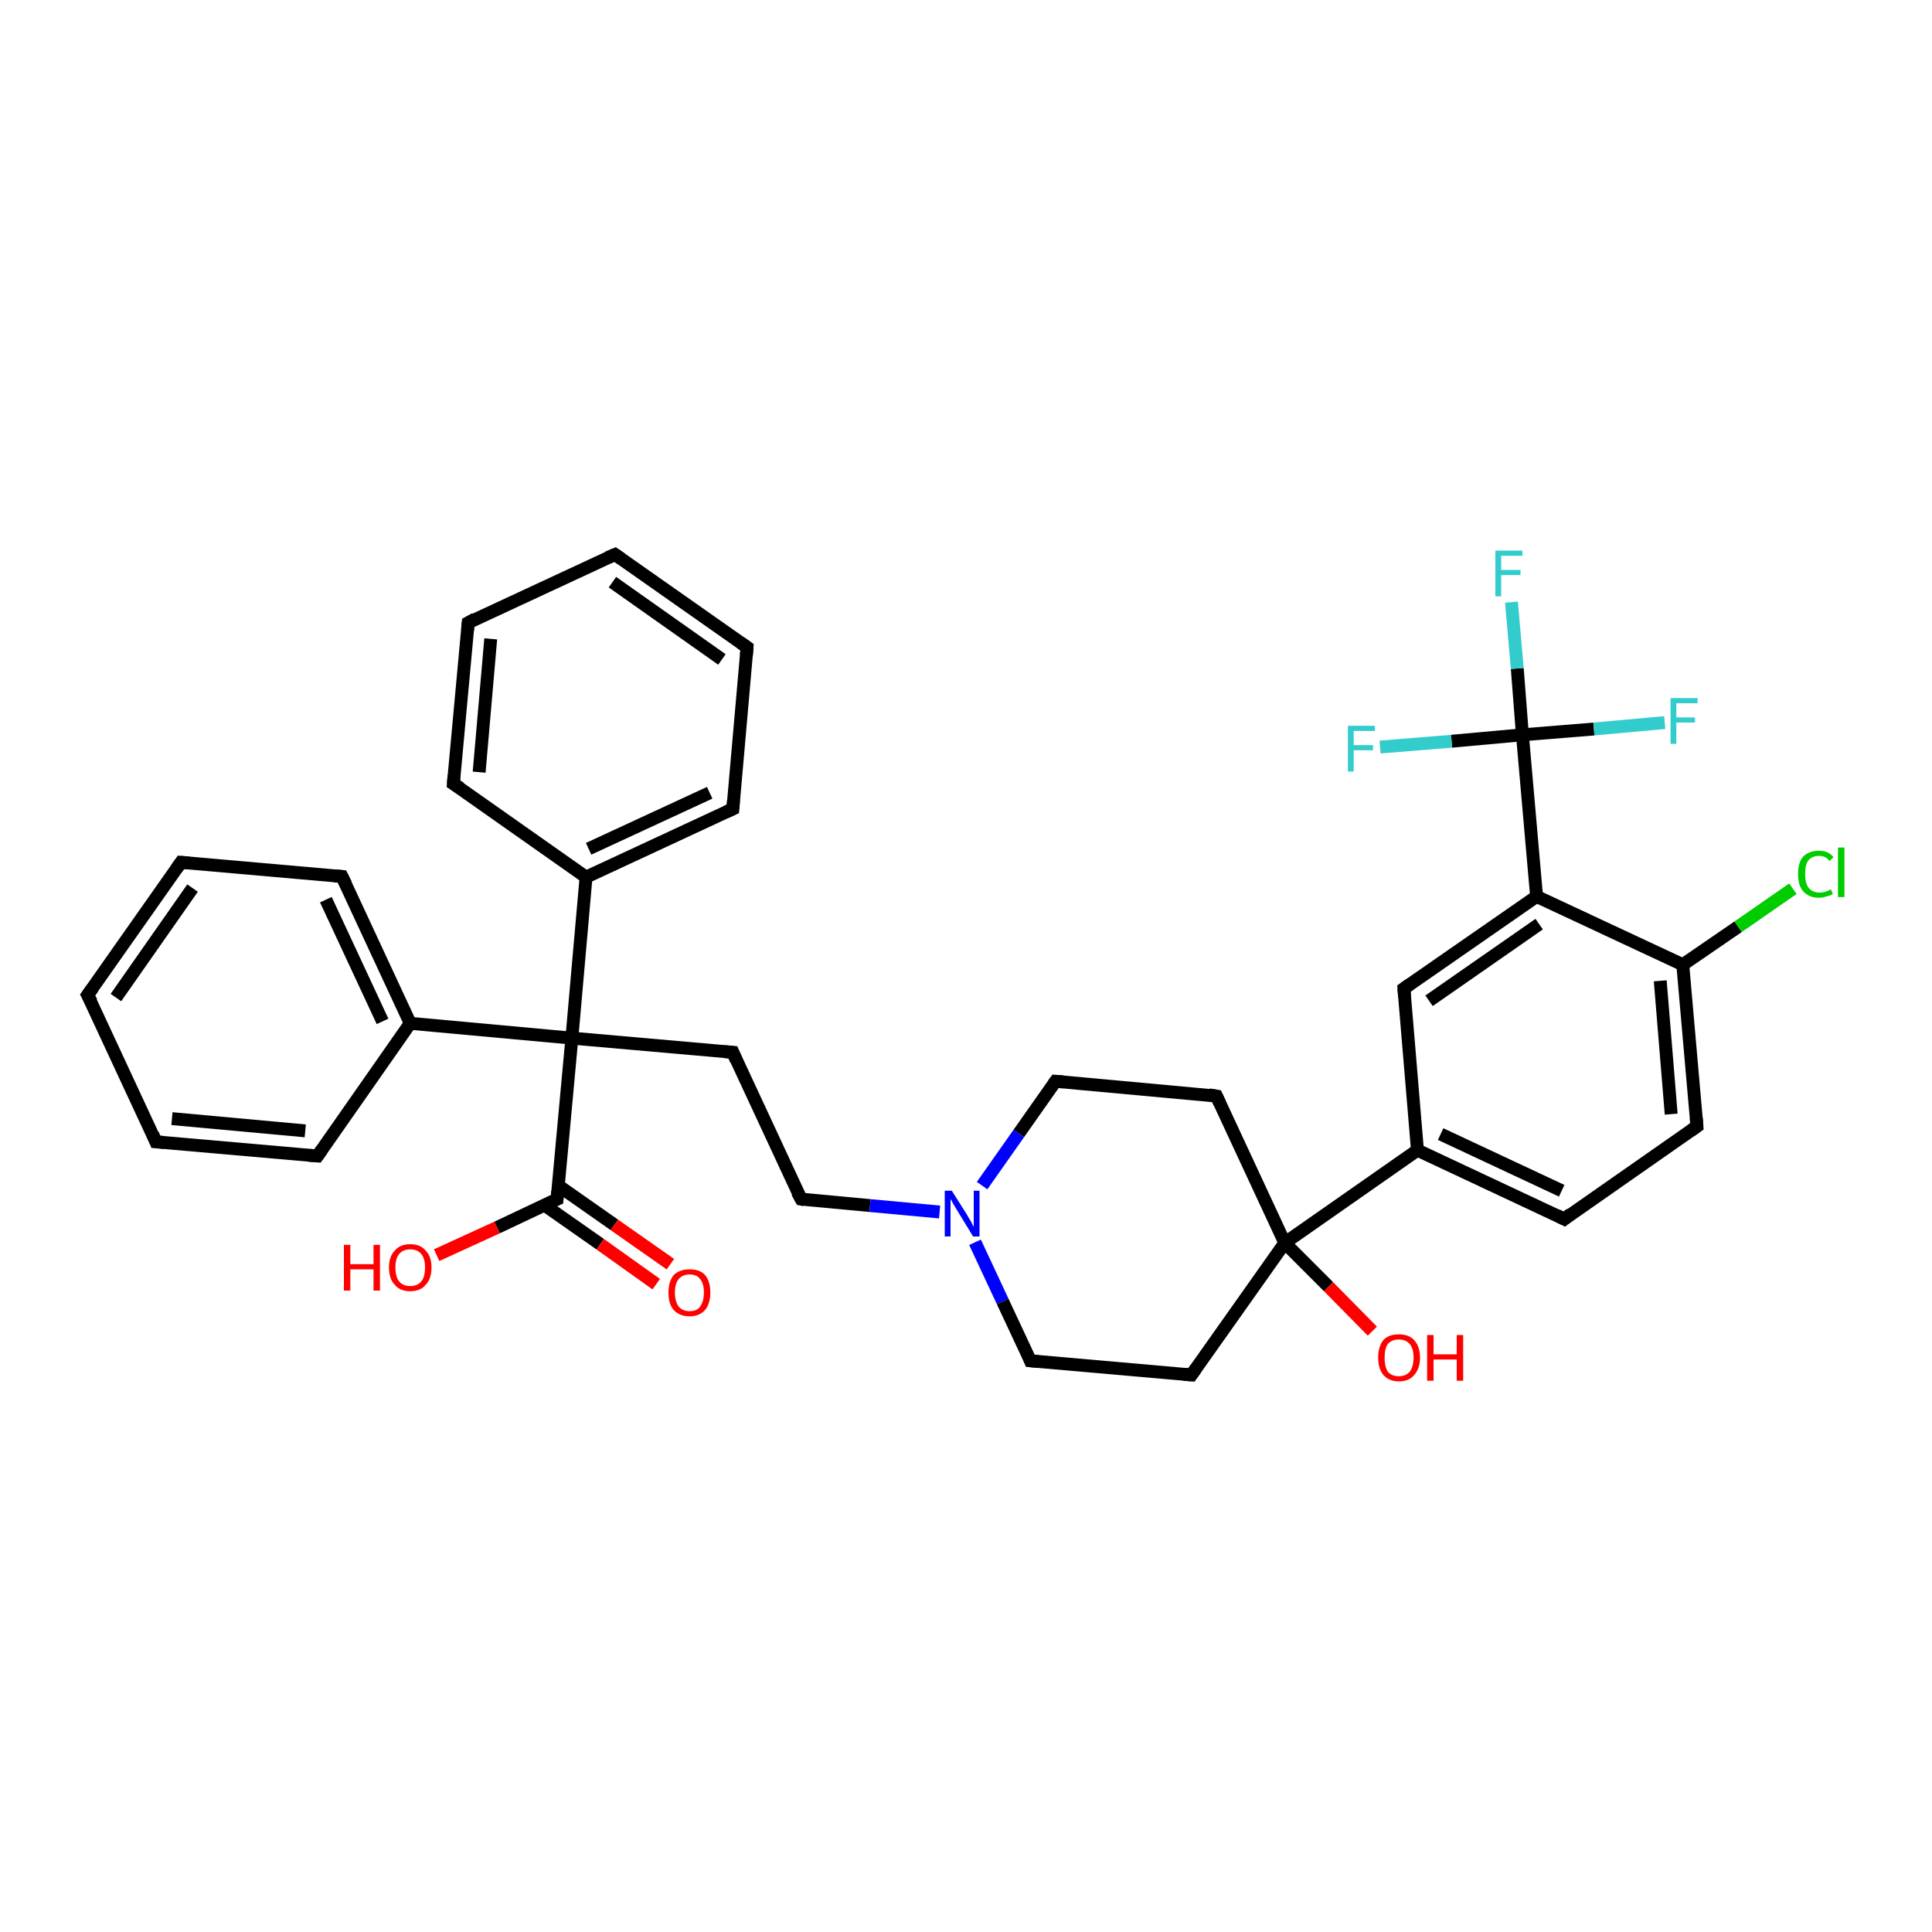 <?xml version='1.0' encoding='iso-8859-1'?>
<svg version='1.1' baseProfile='full'
              xmlns='http://www.w3.org/2000/svg'
                      xmlns:rdkit='http://www.rdkit.org/xml'
                      xmlns:xlink='http://www.w3.org/1999/xlink'
                  xml:space='preserve'
width='300px' height='300px' viewBox='0 0 300 300'>
<!-- END OF HEADER -->
<rect style='opacity:1.0;fill:#FFFFFF;stroke:none' width='300.0' height='300.0' x='0.0' y='0.0'> </rect>
<path class='bond-0 atom-0 atom-1' d='M 67.8,194.9 L 77.2,190.6' style='fill:none;fill-rule:evenodd;stroke:#FF0000;stroke-width:2.0px;stroke-linecap:butt;stroke-linejoin:miter;stroke-opacity:1' />
<path class='bond-0 atom-0 atom-1' d='M 77.2,190.6 L 86.5,186.2' style='fill:none;fill-rule:evenodd;stroke:#000000;stroke-width:2.0px;stroke-linecap:butt;stroke-linejoin:miter;stroke-opacity:1' />
<path class='bond-1 atom-1 atom-2' d='M 84.5,187.1 L 93.2,193.2' style='fill:none;fill-rule:evenodd;stroke:#000000;stroke-width:2.0px;stroke-linecap:butt;stroke-linejoin:miter;stroke-opacity:1' />
<path class='bond-1 atom-1 atom-2' d='M 93.2,193.2 L 101.9,199.4' style='fill:none;fill-rule:evenodd;stroke:#FF0000;stroke-width:2.0px;stroke-linecap:butt;stroke-linejoin:miter;stroke-opacity:1' />
<path class='bond-1 atom-1 atom-2' d='M 86.7,184.1 L 95.4,190.2' style='fill:none;fill-rule:evenodd;stroke:#000000;stroke-width:2.0px;stroke-linecap:butt;stroke-linejoin:miter;stroke-opacity:1' />
<path class='bond-1 atom-1 atom-2' d='M 95.4,190.2 L 104.1,196.3' style='fill:none;fill-rule:evenodd;stroke:#FF0000;stroke-width:2.0px;stroke-linecap:butt;stroke-linejoin:miter;stroke-opacity:1' />
<path class='bond-2 atom-1 atom-3' d='M 86.5,186.2 L 88.8,161.2' style='fill:none;fill-rule:evenodd;stroke:#000000;stroke-width:2.0px;stroke-linecap:butt;stroke-linejoin:miter;stroke-opacity:1' />
<path class='bond-3 atom-3 atom-4' d='M 88.8,161.2 L 113.8,163.4' style='fill:none;fill-rule:evenodd;stroke:#000000;stroke-width:2.0px;stroke-linecap:butt;stroke-linejoin:miter;stroke-opacity:1' />
<path class='bond-4 atom-4 atom-5' d='M 113.8,163.4 L 124.4,186.2' style='fill:none;fill-rule:evenodd;stroke:#000000;stroke-width:2.0px;stroke-linecap:butt;stroke-linejoin:miter;stroke-opacity:1' />
<path class='bond-5 atom-5 atom-6' d='M 124.4,186.2 L 135.1,187.2' style='fill:none;fill-rule:evenodd;stroke:#000000;stroke-width:2.0px;stroke-linecap:butt;stroke-linejoin:miter;stroke-opacity:1' />
<path class='bond-5 atom-5 atom-6' d='M 135.1,187.2 L 145.9,188.2' style='fill:none;fill-rule:evenodd;stroke:#0000FF;stroke-width:2.0px;stroke-linecap:butt;stroke-linejoin:miter;stroke-opacity:1' />
<path class='bond-6 atom-6 atom-7' d='M 151.4,192.9 L 155.7,202.1' style='fill:none;fill-rule:evenodd;stroke:#0000FF;stroke-width:2.0px;stroke-linecap:butt;stroke-linejoin:miter;stroke-opacity:1' />
<path class='bond-6 atom-6 atom-7' d='M 155.7,202.1 L 160.0,211.3' style='fill:none;fill-rule:evenodd;stroke:#000000;stroke-width:2.0px;stroke-linecap:butt;stroke-linejoin:miter;stroke-opacity:1' />
<path class='bond-7 atom-7 atom-8' d='M 160.0,211.3 L 185.0,213.5' style='fill:none;fill-rule:evenodd;stroke:#000000;stroke-width:2.0px;stroke-linecap:butt;stroke-linejoin:miter;stroke-opacity:1' />
<path class='bond-8 atom-8 atom-9' d='M 185.0,213.5 L 199.5,193.0' style='fill:none;fill-rule:evenodd;stroke:#000000;stroke-width:2.0px;stroke-linecap:butt;stroke-linejoin:miter;stroke-opacity:1' />
<path class='bond-9 atom-9 atom-10' d='M 199.5,193.0 L 206.3,199.8' style='fill:none;fill-rule:evenodd;stroke:#000000;stroke-width:2.0px;stroke-linecap:butt;stroke-linejoin:miter;stroke-opacity:1' />
<path class='bond-9 atom-9 atom-10' d='M 206.3,199.8 L 213.1,206.7' style='fill:none;fill-rule:evenodd;stroke:#FF0000;stroke-width:2.0px;stroke-linecap:butt;stroke-linejoin:miter;stroke-opacity:1' />
<path class='bond-10 atom-9 atom-11' d='M 199.5,193.0 L 188.9,170.2' style='fill:none;fill-rule:evenodd;stroke:#000000;stroke-width:2.0px;stroke-linecap:butt;stroke-linejoin:miter;stroke-opacity:1' />
<path class='bond-11 atom-11 atom-12' d='M 188.9,170.2 L 163.9,167.9' style='fill:none;fill-rule:evenodd;stroke:#000000;stroke-width:2.0px;stroke-linecap:butt;stroke-linejoin:miter;stroke-opacity:1' />
<path class='bond-12 atom-9 atom-13' d='M 199.5,193.0 L 220.1,178.6' style='fill:none;fill-rule:evenodd;stroke:#000000;stroke-width:2.0px;stroke-linecap:butt;stroke-linejoin:miter;stroke-opacity:1' />
<path class='bond-13 atom-13 atom-14' d='M 220.1,178.6 L 242.9,189.3' style='fill:none;fill-rule:evenodd;stroke:#000000;stroke-width:2.0px;stroke-linecap:butt;stroke-linejoin:miter;stroke-opacity:1' />
<path class='bond-13 atom-13 atom-14' d='M 223.7,176.1 L 242.5,184.9' style='fill:none;fill-rule:evenodd;stroke:#000000;stroke-width:2.0px;stroke-linecap:butt;stroke-linejoin:miter;stroke-opacity:1' />
<path class='bond-14 atom-14 atom-15' d='M 242.9,189.3 L 263.5,174.9' style='fill:none;fill-rule:evenodd;stroke:#000000;stroke-width:2.0px;stroke-linecap:butt;stroke-linejoin:miter;stroke-opacity:1' />
<path class='bond-15 atom-15 atom-16' d='M 263.5,174.9 L 261.3,149.8' style='fill:none;fill-rule:evenodd;stroke:#000000;stroke-width:2.0px;stroke-linecap:butt;stroke-linejoin:miter;stroke-opacity:1' />
<path class='bond-15 atom-15 atom-16' d='M 259.5,173.0 L 257.8,152.3' style='fill:none;fill-rule:evenodd;stroke:#000000;stroke-width:2.0px;stroke-linecap:butt;stroke-linejoin:miter;stroke-opacity:1' />
<path class='bond-16 atom-16 atom-17' d='M 261.3,149.8 L 269.9,143.9' style='fill:none;fill-rule:evenodd;stroke:#000000;stroke-width:2.0px;stroke-linecap:butt;stroke-linejoin:miter;stroke-opacity:1' />
<path class='bond-16 atom-16 atom-17' d='M 269.9,143.9 L 278.4,138.0' style='fill:none;fill-rule:evenodd;stroke:#00CC00;stroke-width:2.0px;stroke-linecap:butt;stroke-linejoin:miter;stroke-opacity:1' />
<path class='bond-17 atom-16 atom-18' d='M 261.3,149.8 L 238.6,139.2' style='fill:none;fill-rule:evenodd;stroke:#000000;stroke-width:2.0px;stroke-linecap:butt;stroke-linejoin:miter;stroke-opacity:1' />
<path class='bond-18 atom-18 atom-19' d='M 238.6,139.2 L 218.0,153.5' style='fill:none;fill-rule:evenodd;stroke:#000000;stroke-width:2.0px;stroke-linecap:butt;stroke-linejoin:miter;stroke-opacity:1' />
<path class='bond-18 atom-18 atom-19' d='M 239.0,143.5 L 221.9,155.4' style='fill:none;fill-rule:evenodd;stroke:#000000;stroke-width:2.0px;stroke-linecap:butt;stroke-linejoin:miter;stroke-opacity:1' />
<path class='bond-19 atom-18 atom-20' d='M 238.6,139.2 L 236.4,114.1' style='fill:none;fill-rule:evenodd;stroke:#000000;stroke-width:2.0px;stroke-linecap:butt;stroke-linejoin:miter;stroke-opacity:1' />
<path class='bond-20 atom-20 atom-21' d='M 236.4,114.1 L 235.6,103.8' style='fill:none;fill-rule:evenodd;stroke:#000000;stroke-width:2.0px;stroke-linecap:butt;stroke-linejoin:miter;stroke-opacity:1' />
<path class='bond-20 atom-20 atom-21' d='M 235.6,103.8 L 234.7,93.5' style='fill:none;fill-rule:evenodd;stroke:#33CCCC;stroke-width:2.0px;stroke-linecap:butt;stroke-linejoin:miter;stroke-opacity:1' />
<path class='bond-21 atom-20 atom-22' d='M 236.4,114.1 L 225.4,115.1' style='fill:none;fill-rule:evenodd;stroke:#000000;stroke-width:2.0px;stroke-linecap:butt;stroke-linejoin:miter;stroke-opacity:1' />
<path class='bond-21 atom-20 atom-22' d='M 225.4,115.1 L 214.3,116.0' style='fill:none;fill-rule:evenodd;stroke:#33CCCC;stroke-width:2.0px;stroke-linecap:butt;stroke-linejoin:miter;stroke-opacity:1' />
<path class='bond-22 atom-20 atom-23' d='M 236.4,114.1 L 247.5,113.2' style='fill:none;fill-rule:evenodd;stroke:#000000;stroke-width:2.0px;stroke-linecap:butt;stroke-linejoin:miter;stroke-opacity:1' />
<path class='bond-22 atom-20 atom-23' d='M 247.5,113.2 L 258.5,112.2' style='fill:none;fill-rule:evenodd;stroke:#33CCCC;stroke-width:2.0px;stroke-linecap:butt;stroke-linejoin:miter;stroke-opacity:1' />
<path class='bond-23 atom-3 atom-24' d='M 88.8,161.2 L 63.7,158.9' style='fill:none;fill-rule:evenodd;stroke:#000000;stroke-width:2.0px;stroke-linecap:butt;stroke-linejoin:miter;stroke-opacity:1' />
<path class='bond-24 atom-24 atom-25' d='M 63.7,158.9 L 53.1,136.1' style='fill:none;fill-rule:evenodd;stroke:#000000;stroke-width:2.0px;stroke-linecap:butt;stroke-linejoin:miter;stroke-opacity:1' />
<path class='bond-24 atom-24 atom-25' d='M 59.4,158.6 L 50.6,139.7' style='fill:none;fill-rule:evenodd;stroke:#000000;stroke-width:2.0px;stroke-linecap:butt;stroke-linejoin:miter;stroke-opacity:1' />
<path class='bond-25 atom-25 atom-26' d='M 53.1,136.1 L 28.1,133.9' style='fill:none;fill-rule:evenodd;stroke:#000000;stroke-width:2.0px;stroke-linecap:butt;stroke-linejoin:miter;stroke-opacity:1' />
<path class='bond-26 atom-26 atom-27' d='M 28.1,133.9 L 13.6,154.5' style='fill:none;fill-rule:evenodd;stroke:#000000;stroke-width:2.0px;stroke-linecap:butt;stroke-linejoin:miter;stroke-opacity:1' />
<path class='bond-26 atom-26 atom-27' d='M 29.9,137.9 L 18.0,154.9' style='fill:none;fill-rule:evenodd;stroke:#000000;stroke-width:2.0px;stroke-linecap:butt;stroke-linejoin:miter;stroke-opacity:1' />
<path class='bond-27 atom-27 atom-28' d='M 13.6,154.5 L 24.2,177.3' style='fill:none;fill-rule:evenodd;stroke:#000000;stroke-width:2.0px;stroke-linecap:butt;stroke-linejoin:miter;stroke-opacity:1' />
<path class='bond-28 atom-28 atom-29' d='M 24.2,177.3 L 49.3,179.5' style='fill:none;fill-rule:evenodd;stroke:#000000;stroke-width:2.0px;stroke-linecap:butt;stroke-linejoin:miter;stroke-opacity:1' />
<path class='bond-28 atom-28 atom-29' d='M 26.7,173.7 L 47.4,175.6' style='fill:none;fill-rule:evenodd;stroke:#000000;stroke-width:2.0px;stroke-linecap:butt;stroke-linejoin:miter;stroke-opacity:1' />
<path class='bond-29 atom-3 atom-30' d='M 88.8,161.2 L 91.0,136.2' style='fill:none;fill-rule:evenodd;stroke:#000000;stroke-width:2.0px;stroke-linecap:butt;stroke-linejoin:miter;stroke-opacity:1' />
<path class='bond-30 atom-30 atom-31' d='M 91.0,136.2 L 113.8,125.6' style='fill:none;fill-rule:evenodd;stroke:#000000;stroke-width:2.0px;stroke-linecap:butt;stroke-linejoin:miter;stroke-opacity:1' />
<path class='bond-30 atom-30 atom-31' d='M 91.4,131.8 L 110.2,123.1' style='fill:none;fill-rule:evenodd;stroke:#000000;stroke-width:2.0px;stroke-linecap:butt;stroke-linejoin:miter;stroke-opacity:1' />
<path class='bond-31 atom-31 atom-32' d='M 113.8,125.6 L 116.0,100.5' style='fill:none;fill-rule:evenodd;stroke:#000000;stroke-width:2.0px;stroke-linecap:butt;stroke-linejoin:miter;stroke-opacity:1' />
<path class='bond-32 atom-32 atom-33' d='M 116.0,100.5 L 95.5,86.1' style='fill:none;fill-rule:evenodd;stroke:#000000;stroke-width:2.0px;stroke-linecap:butt;stroke-linejoin:miter;stroke-opacity:1' />
<path class='bond-32 atom-32 atom-33' d='M 112.1,102.4 L 95.1,90.4' style='fill:none;fill-rule:evenodd;stroke:#000000;stroke-width:2.0px;stroke-linecap:butt;stroke-linejoin:miter;stroke-opacity:1' />
<path class='bond-33 atom-33 atom-34' d='M 95.5,86.1 L 72.7,96.7' style='fill:none;fill-rule:evenodd;stroke:#000000;stroke-width:2.0px;stroke-linecap:butt;stroke-linejoin:miter;stroke-opacity:1' />
<path class='bond-34 atom-34 atom-35' d='M 72.7,96.7 L 70.4,121.7' style='fill:none;fill-rule:evenodd;stroke:#000000;stroke-width:2.0px;stroke-linecap:butt;stroke-linejoin:miter;stroke-opacity:1' />
<path class='bond-34 atom-34 atom-35' d='M 76.2,99.2 L 74.4,119.9' style='fill:none;fill-rule:evenodd;stroke:#000000;stroke-width:2.0px;stroke-linecap:butt;stroke-linejoin:miter;stroke-opacity:1' />
<path class='bond-35 atom-12 atom-6' d='M 163.9,167.9 L 158.2,176.0' style='fill:none;fill-rule:evenodd;stroke:#000000;stroke-width:2.0px;stroke-linecap:butt;stroke-linejoin:miter;stroke-opacity:1' />
<path class='bond-35 atom-12 atom-6' d='M 158.2,176.0 L 152.5,184.1' style='fill:none;fill-rule:evenodd;stroke:#0000FF;stroke-width:2.0px;stroke-linecap:butt;stroke-linejoin:miter;stroke-opacity:1' />
<path class='bond-36 atom-19 atom-13' d='M 218.0,153.5 L 220.1,178.6' style='fill:none;fill-rule:evenodd;stroke:#000000;stroke-width:2.0px;stroke-linecap:butt;stroke-linejoin:miter;stroke-opacity:1' />
<path class='bond-37 atom-29 atom-24' d='M 49.3,179.5 L 63.7,158.9' style='fill:none;fill-rule:evenodd;stroke:#000000;stroke-width:2.0px;stroke-linecap:butt;stroke-linejoin:miter;stroke-opacity:1' />
<path class='bond-38 atom-35 atom-30' d='M 70.4,121.7 L 91.0,136.2' style='fill:none;fill-rule:evenodd;stroke:#000000;stroke-width:2.0px;stroke-linecap:butt;stroke-linejoin:miter;stroke-opacity:1' />
<path d='M 86.0,186.4 L 86.5,186.2 L 86.6,185.0' style='fill:none;stroke:#000000;stroke-width:2.0px;stroke-linecap:butt;stroke-linejoin:miter;stroke-opacity:1;' />
<path d='M 112.5,163.3 L 113.8,163.4 L 114.3,164.6' style='fill:none;stroke:#000000;stroke-width:2.0px;stroke-linecap:butt;stroke-linejoin:miter;stroke-opacity:1;' />
<path d='M 123.8,185.1 L 124.4,186.2 L 124.9,186.3' style='fill:none;stroke:#000000;stroke-width:2.0px;stroke-linecap:butt;stroke-linejoin:miter;stroke-opacity:1;' />
<path d='M 159.8,210.8 L 160.0,211.3 L 161.2,211.4' style='fill:none;stroke:#000000;stroke-width:2.0px;stroke-linecap:butt;stroke-linejoin:miter;stroke-opacity:1;' />
<path d='M 183.8,213.4 L 185.0,213.5 L 185.7,212.5' style='fill:none;stroke:#000000;stroke-width:2.0px;stroke-linecap:butt;stroke-linejoin:miter;stroke-opacity:1;' />
<path d='M 189.4,171.3 L 188.9,170.2 L 187.7,170.0' style='fill:none;stroke:#000000;stroke-width:2.0px;stroke-linecap:butt;stroke-linejoin:miter;stroke-opacity:1;' />
<path d='M 165.1,168.0 L 163.9,167.9 L 163.6,168.3' style='fill:none;stroke:#000000;stroke-width:2.0px;stroke-linecap:butt;stroke-linejoin:miter;stroke-opacity:1;' />
<path d='M 241.7,188.7 L 242.9,189.3 L 243.9,188.5' style='fill:none;stroke:#000000;stroke-width:2.0px;stroke-linecap:butt;stroke-linejoin:miter;stroke-opacity:1;' />
<path d='M 262.5,175.6 L 263.5,174.9 L 263.4,173.6' style='fill:none;stroke:#000000;stroke-width:2.0px;stroke-linecap:butt;stroke-linejoin:miter;stroke-opacity:1;' />
<path d='M 219.0,152.8 L 218.0,153.5 L 218.1,154.8' style='fill:none;stroke:#000000;stroke-width:2.0px;stroke-linecap:butt;stroke-linejoin:miter;stroke-opacity:1;' />
<path d='M 53.7,137.3 L 53.1,136.1 L 51.9,136.0' style='fill:none;stroke:#000000;stroke-width:2.0px;stroke-linecap:butt;stroke-linejoin:miter;stroke-opacity:1;' />
<path d='M 29.3,134.0 L 28.1,133.9 L 27.4,134.9' style='fill:none;stroke:#000000;stroke-width:2.0px;stroke-linecap:butt;stroke-linejoin:miter;stroke-opacity:1;' />
<path d='M 14.4,153.4 L 13.6,154.5 L 14.2,155.6' style='fill:none;stroke:#000000;stroke-width:2.0px;stroke-linecap:butt;stroke-linejoin:miter;stroke-opacity:1;' />
<path d='M 23.7,176.1 L 24.2,177.3 L 25.5,177.4' style='fill:none;stroke:#000000;stroke-width:2.0px;stroke-linecap:butt;stroke-linejoin:miter;stroke-opacity:1;' />
<path d='M 48.0,179.4 L 49.3,179.5 L 50.0,178.5' style='fill:none;stroke:#000000;stroke-width:2.0px;stroke-linecap:butt;stroke-linejoin:miter;stroke-opacity:1;' />
<path d='M 112.7,126.1 L 113.8,125.6 L 113.9,124.3' style='fill:none;stroke:#000000;stroke-width:2.0px;stroke-linecap:butt;stroke-linejoin:miter;stroke-opacity:1;' />
<path d='M 115.9,101.8 L 116.0,100.5 L 115.0,99.8' style='fill:none;stroke:#000000;stroke-width:2.0px;stroke-linecap:butt;stroke-linejoin:miter;stroke-opacity:1;' />
<path d='M 96.5,86.8 L 95.5,86.1 L 94.3,86.6' style='fill:none;stroke:#000000;stroke-width:2.0px;stroke-linecap:butt;stroke-linejoin:miter;stroke-opacity:1;' />
<path d='M 73.8,96.1 L 72.7,96.7 L 72.6,97.9' style='fill:none;stroke:#000000;stroke-width:2.0px;stroke-linecap:butt;stroke-linejoin:miter;stroke-opacity:1;' />
<path d='M 70.5,120.4 L 70.4,121.7 L 71.5,122.4' style='fill:none;stroke:#000000;stroke-width:2.0px;stroke-linecap:butt;stroke-linejoin:miter;stroke-opacity:1;' />
<path class='atom-0' d='M 53.4 193.3
L 54.4 193.3
L 54.4 196.3
L 58.0 196.3
L 58.0 193.3
L 59.0 193.3
L 59.0 200.4
L 58.0 200.4
L 58.0 197.1
L 54.4 197.1
L 54.4 200.4
L 53.4 200.4
L 53.4 193.3
' fill='#FF0000'/>
<path class='atom-0' d='M 60.4 196.8
Q 60.4 195.1, 61.3 194.2
Q 62.1 193.2, 63.7 193.2
Q 65.3 193.2, 66.1 194.2
Q 67.0 195.1, 67.0 196.8
Q 67.0 198.6, 66.1 199.5
Q 65.3 200.5, 63.7 200.5
Q 62.1 200.5, 61.3 199.5
Q 60.4 198.6, 60.4 196.8
M 63.7 199.7
Q 64.8 199.7, 65.4 199.0
Q 66.0 198.3, 66.0 196.8
Q 66.0 195.4, 65.4 194.7
Q 64.8 194.0, 63.7 194.0
Q 62.6 194.0, 62.0 194.7
Q 61.4 195.4, 61.4 196.8
Q 61.4 198.3, 62.0 199.0
Q 62.6 199.7, 63.7 199.7
' fill='#FF0000'/>
<path class='atom-2' d='M 103.8 200.7
Q 103.8 199.0, 104.6 198.0
Q 105.5 197.1, 107.1 197.1
Q 108.7 197.1, 109.5 198.0
Q 110.3 199.0, 110.3 200.7
Q 110.3 202.4, 109.5 203.4
Q 108.6 204.4, 107.1 204.4
Q 105.5 204.4, 104.6 203.4
Q 103.8 202.5, 103.8 200.7
M 107.1 203.6
Q 108.2 203.6, 108.7 202.9
Q 109.3 202.1, 109.3 200.7
Q 109.3 199.3, 108.7 198.6
Q 108.2 197.9, 107.1 197.9
Q 106.0 197.9, 105.4 198.6
Q 104.8 199.3, 104.8 200.7
Q 104.8 202.1, 105.4 202.9
Q 106.0 203.6, 107.1 203.6
' fill='#FF0000'/>
<path class='atom-6' d='M 147.8 184.9
L 150.2 188.7
Q 150.4 189.1, 150.8 189.7
Q 151.1 190.4, 151.2 190.5
L 151.2 184.9
L 152.1 184.9
L 152.1 192.0
L 151.1 192.0
L 148.6 187.9
Q 148.3 187.4, 148.0 186.9
Q 147.7 186.3, 147.6 186.2
L 147.6 192.0
L 146.7 192.0
L 146.7 184.9
L 147.8 184.9
' fill='#0000FF'/>
<path class='atom-10' d='M 214.0 210.8
Q 214.0 209.1, 214.8 208.1
Q 215.6 207.2, 217.2 207.2
Q 218.8 207.2, 219.6 208.1
Q 220.5 209.1, 220.5 210.8
Q 220.5 212.5, 219.6 213.5
Q 218.8 214.5, 217.2 214.5
Q 215.7 214.5, 214.8 213.5
Q 214.0 212.5, 214.0 210.8
M 217.2 213.7
Q 218.3 213.7, 218.9 213.0
Q 219.5 212.2, 219.5 210.8
Q 219.5 209.4, 218.9 208.7
Q 218.3 208.0, 217.2 208.0
Q 216.1 208.0, 215.5 208.7
Q 215.0 209.4, 215.0 210.8
Q 215.0 212.2, 215.5 213.0
Q 216.1 213.7, 217.2 213.7
' fill='#FF0000'/>
<path class='atom-10' d='M 221.6 207.3
L 222.6 207.3
L 222.6 210.3
L 226.2 210.3
L 226.2 207.3
L 227.2 207.3
L 227.2 214.4
L 226.2 214.4
L 226.2 211.1
L 222.6 211.1
L 222.6 214.4
L 221.6 214.4
L 221.6 207.3
' fill='#FF0000'/>
<path class='atom-17' d='M 279.2 135.7
Q 279.2 133.9, 280.0 133.0
Q 280.9 132.1, 282.5 132.1
Q 283.9 132.1, 284.7 133.1
L 284.1 133.7
Q 283.5 132.9, 282.5 132.9
Q 281.4 132.9, 280.8 133.6
Q 280.3 134.3, 280.3 135.7
Q 280.3 137.1, 280.8 137.8
Q 281.4 138.6, 282.6 138.6
Q 283.4 138.6, 284.3 138.1
L 284.6 138.8
Q 284.2 139.1, 283.6 139.2
Q 283.1 139.4, 282.4 139.4
Q 280.9 139.4, 280.0 138.4
Q 279.2 137.5, 279.2 135.7
' fill='#00CC00'/>
<path class='atom-17' d='M 285.4 131.6
L 286.4 131.6
L 286.4 139.3
L 285.4 139.3
L 285.4 131.6
' fill='#00CC00'/>
<path class='atom-21' d='M 232.2 85.5
L 236.4 85.5
L 236.4 86.3
L 233.1 86.3
L 233.1 88.5
L 236.1 88.5
L 236.1 89.3
L 233.1 89.3
L 233.1 92.6
L 232.2 92.6
L 232.2 85.5
' fill='#33CCCC'/>
<path class='atom-22' d='M 209.3 112.7
L 213.5 112.7
L 213.5 113.5
L 210.2 113.5
L 210.2 115.7
L 213.2 115.7
L 213.2 116.5
L 210.2 116.5
L 210.2 119.8
L 209.3 119.8
L 209.3 112.7
' fill='#33CCCC'/>
<path class='atom-23' d='M 259.4 108.4
L 263.6 108.4
L 263.6 109.2
L 260.3 109.2
L 260.3 111.4
L 263.2 111.4
L 263.2 112.2
L 260.3 112.2
L 260.3 115.5
L 259.4 115.5
L 259.4 108.4
' fill='#33CCCC'/>
</svg>
